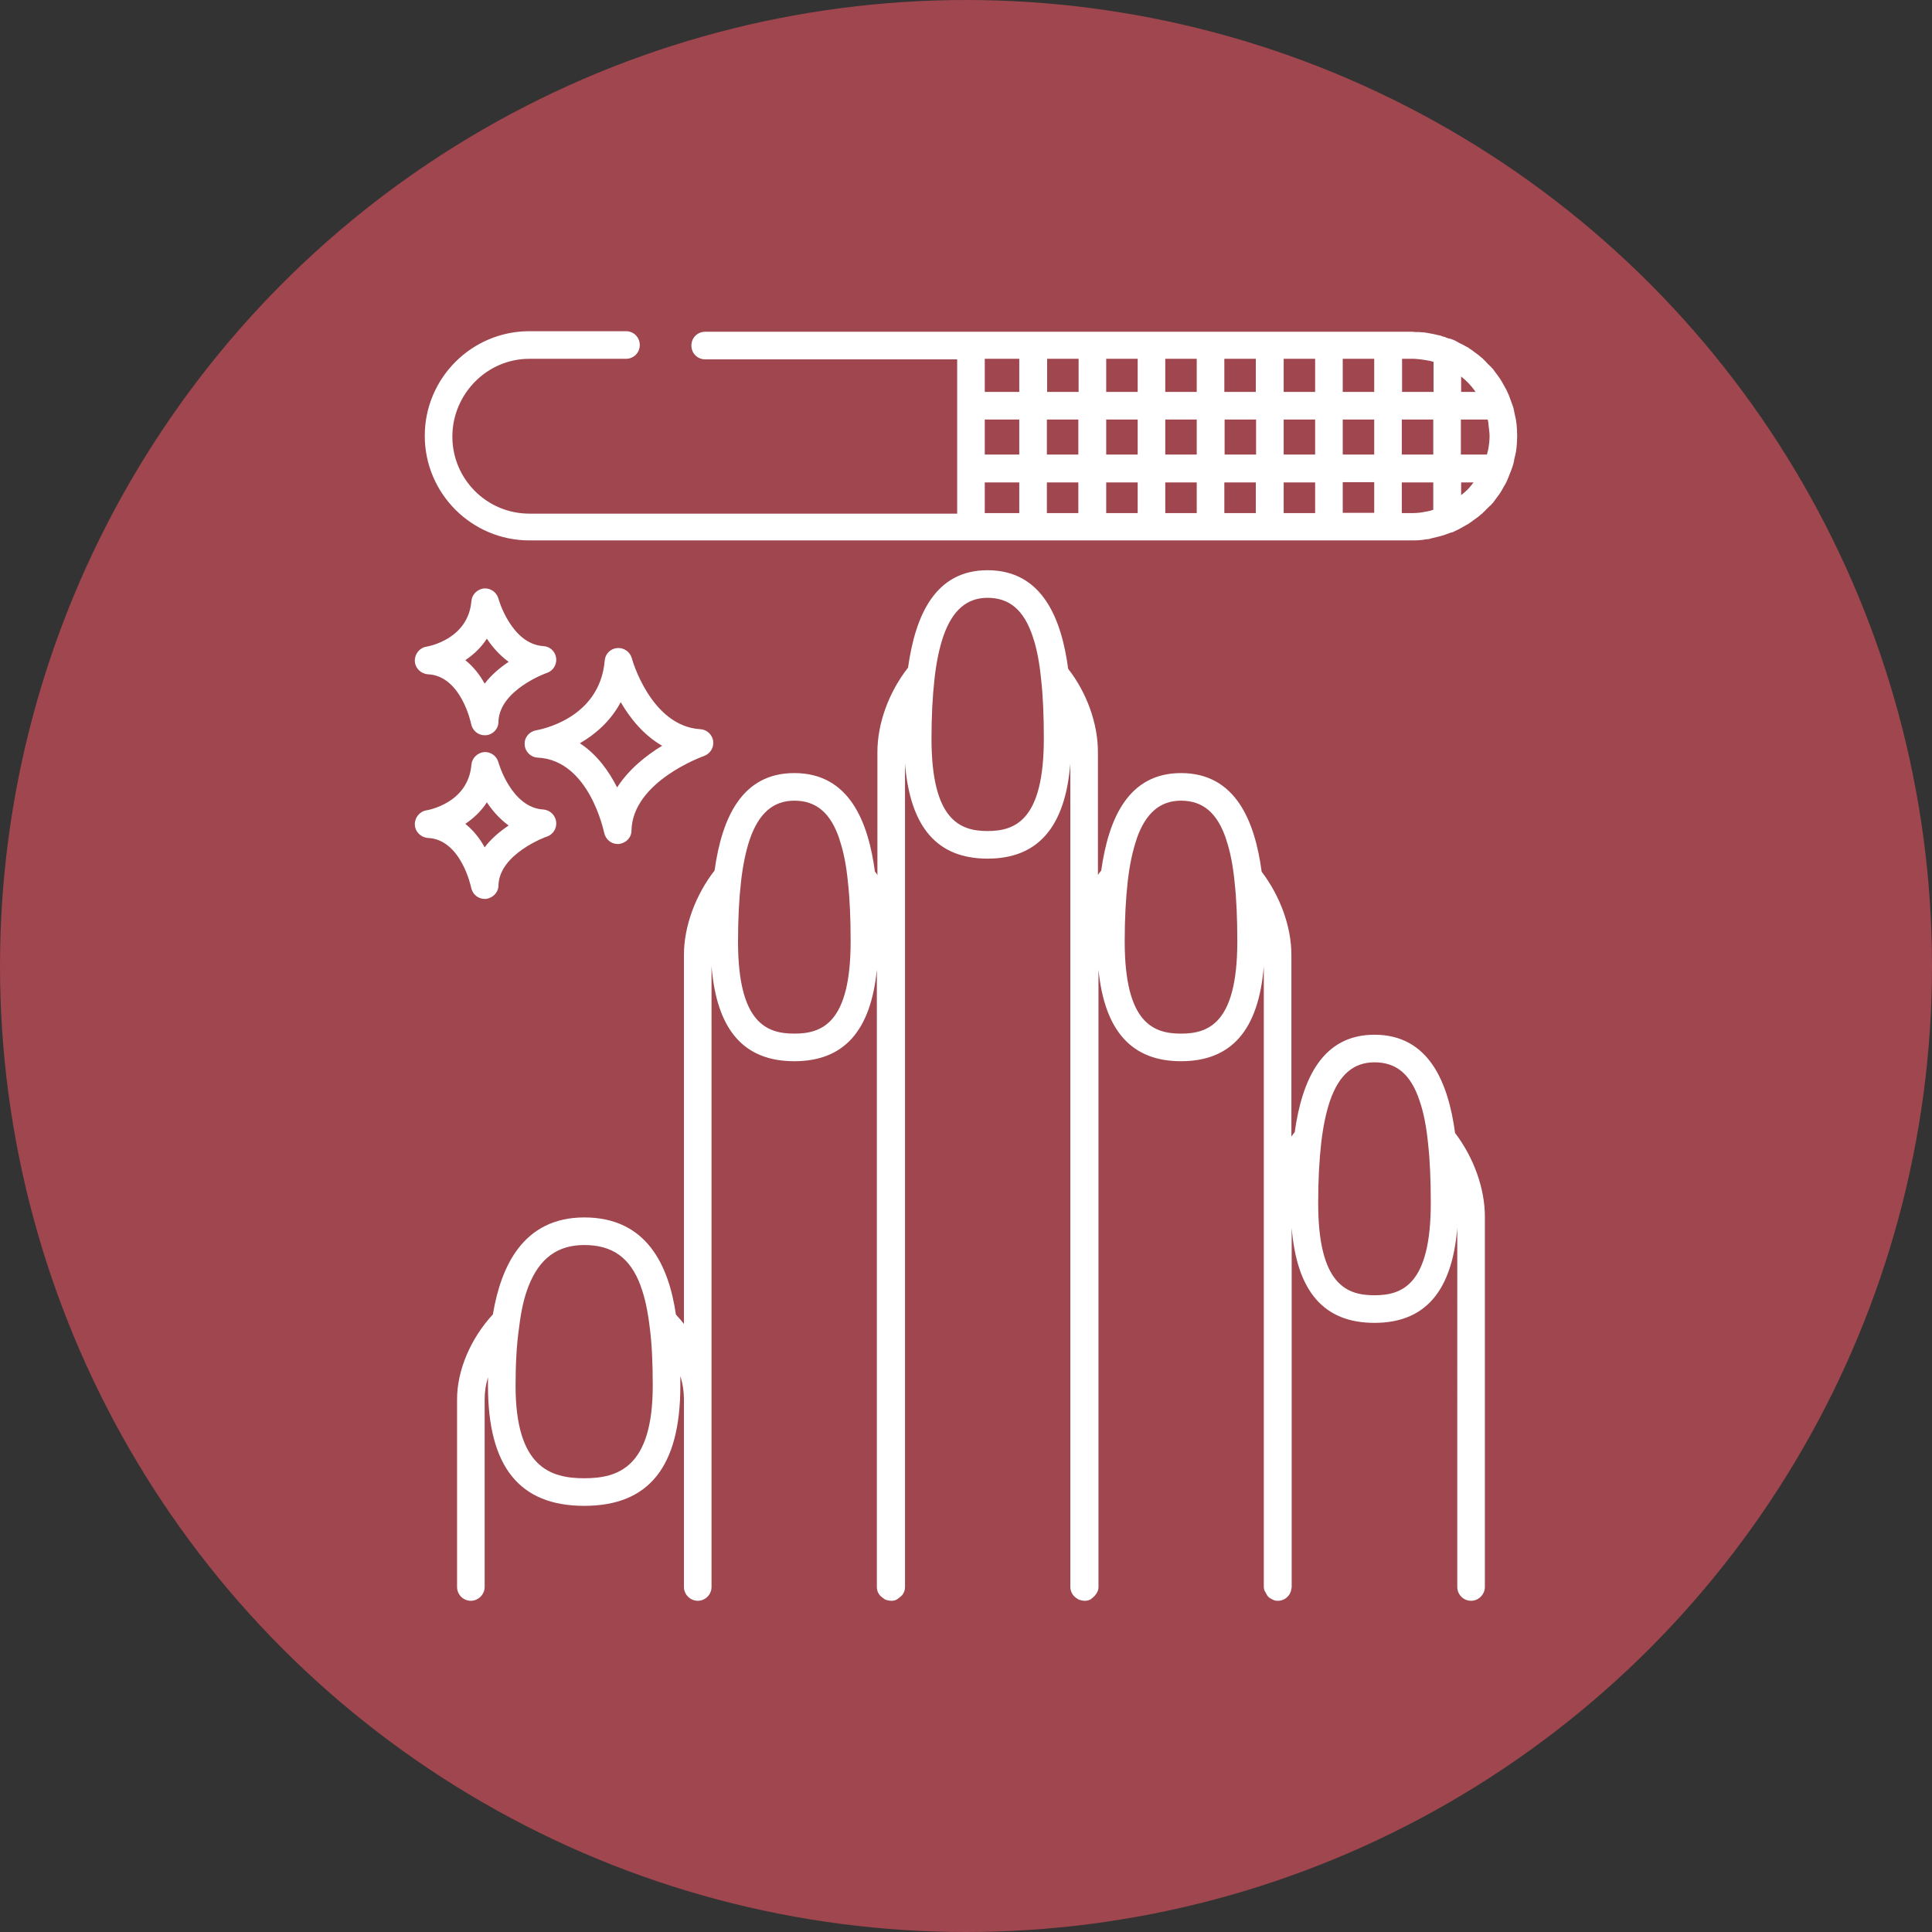 <?xml version="1.0" encoding="utf-8"?>
<!-- Generator: Adobe Illustrator 28.2.0, SVG Export Plug-In . SVG Version: 6.00 Build 0)  -->
<svg version="1.1" id="Layer_1" xmlns="http://www.w3.org/2000/svg" xmlns:xlink="http://www.w3.org/1999/xlink" x="0px" y="0px"
	 viewBox="0 0 70 70" style="enable-background:new 0 0 70 70;" xml:space="preserve">
<rect x="0" y="0" width="70" height="70" fill="#333333" stroke="none"/>
<style type="text/css">
	.st0{fill:#C6726E;}
	.st1{fill:#FFFFFF;}
	.st2{fill:#9F464E;}
	.st3{fill:#E6AE5F;}
	.st4{fill:#534565;}
	.st5{fill:#D38061;}
	.st6{fill:#127D81;}
</style>
<g>
	<circle class="st2" cx="35" cy="35" r="35"/>
	<g>
		<path class="st1" d="M54.95,16.19c0.01-0.13,0.02-0.27,0.02-0.4s-0.01-0.27-0.02-0.4c-0.01-0.11-0.03-0.23-0.06-0.34
			c0-0.02-0.01-0.04-0.01-0.05c-0.02-0.11-0.04-0.22-0.08-0.32c-0.04-0.11-0.08-0.22-0.12-0.33c-0.01-0.02-0.02-0.05-0.03-0.07
			c-0.04-0.1-0.09-0.2-0.14-0.28c-0.06-0.11-0.12-0.22-0.19-0.32c-0.05-0.06-0.09-0.13-0.14-0.19c-0.05-0.07-0.09-0.13-0.15-0.18
			c0-0.01,0-0.01-0.01-0.02c-0.01-0.01-0.02-0.02-0.03-0.02c-0.02-0.03-0.04-0.05-0.07-0.07c-0.04-0.04-0.07-0.08-0.11-0.12
			c0,0,0,0,0,0c-0.06-0.06-0.12-0.12-0.19-0.17l-0.03-0.03c-0.06-0.05-0.13-0.09-0.19-0.14c-0.05-0.04-0.1-0.08-0.16-0.11
			c-0.01-0.01-0.01-0.01-0.02-0.02c-0.03-0.02-0.06-0.04-0.09-0.05c-0.08-0.05-0.17-0.09-0.25-0.13c-0.08-0.04-0.15-0.09-0.23-0.12
			c-0.01-0.01-0.02-0.01-0.04-0.01c-0.01,0-0.01-0.01-0.02-0.01c-0.02-0.01-0.04-0.02-0.06-0.02h-0.02
			c-0.02-0.01-0.04-0.01-0.06-0.02c-0.03-0.01-0.06-0.02-0.1-0.04c-0.05-0.01-0.09-0.02-0.13-0.04c-0.03-0.01-0.05-0.02-0.08-0.02
			c-0.13-0.03-0.25-0.06-0.38-0.08c-0.07-0.01-0.15-0.03-0.23-0.03c-0.08-0.01-0.16-0.01-0.25-0.01c-0.03,0-0.07-0.01-0.1-0.01
			H25.55c-0.28,0-0.5,0.22-0.5,0.5s0.22,0.5,0.5,0.5h9.13v5.59h-15.5c-1.54,0-2.79-1.25-2.79-2.79S17.64,13,19.18,13h3.5
			c0.28,0,0.5-0.22,0.5-0.5s-0.22-0.5-0.5-0.5h-3.5c-2.09,0-3.79,1.7-3.79,3.79s1.7,3.79,3.79,3.79h32c0,0,0.01,0,0.01,0
			c0,0,0.01,0,0.01,0c0.16,0,0.32-0.01,0.47-0.04c0.03,0,0.06,0,0.1-0.01c0.02,0,0.05-0.01,0.07-0.02c0.08-0.02,0.17-0.04,0.25-0.06
			c0.04-0.01,0.08-0.02,0.12-0.03c0.11-0.03,0.22-0.07,0.32-0.11c0.02-0.01,0.05-0.01,0.07-0.02c0.01,0,0.03-0.01,0.04-0.01
			c0.03-0.01,0.05-0.03,0.08-0.04c0.14-0.06,0.27-0.14,0.41-0.22c0.03-0.01,0.06-0.03,0.09-0.05c0.01-0.01,0.02-0.02,0.04-0.03
			c0.04-0.02,0.07-0.05,0.11-0.08c0.08-0.05,0.15-0.11,0.22-0.16l0.03-0.03c0.07-0.05,0.13-0.11,0.19-0.17c0,0,0.01-0.01,0.01-0.01
			c0.03-0.03,0.05-0.06,0.08-0.08c0.03-0.03,0.06-0.06,0.09-0.09c0.01,0,0.02-0.01,0.03-0.02c0.01-0.01,0.01-0.01,0.01-0.02
			c0.06-0.05,0.1-0.11,0.15-0.18c0.05-0.06,0.09-0.13,0.14-0.19c0.07-0.1,0.13-0.21,0.19-0.32c0.06-0.09,0.11-0.21,0.15-0.31
			c0-0.01,0.01-0.02,0.01-0.03c0.05-0.11,0.09-0.23,0.13-0.34c0.04-0.11,0.06-0.23,0.08-0.34c0-0.01,0.01-0.02,0.01-0.03
			C54.92,16.42,54.94,16.31,54.95,16.19z M53.05,17.85c-0.04,0.03-0.07,0.06-0.11,0.09v-0.46h0.45c-0.07,0.09-0.14,0.18-0.22,0.26
			C53.13,17.78,53.09,17.81,53.05,17.85z M51.65,18.54c-0.15,0.03-0.3,0.05-0.46,0.05h-0.4v-1.11h1.14v0.99
			c-0.04,0.01-0.09,0.03-0.13,0.04C51.75,18.52,51.7,18.53,51.65,18.54z M51.61,13.04c0.08,0.01,0.15,0.03,0.22,0.04
			c0.04,0.01,0.07,0.02,0.11,0.03v1.09h-1.14V13h0.41c0.02,0,0.03,0,0.04,0C51.37,13.01,51.49,13.02,51.61,13.04z M53.45,14.18
			c0.01,0.01,0.01,0.02,0.02,0.02h-0.53v-0.56c0,0,0.01,0.01,0.01,0.01C53.14,13.8,53.31,13.98,53.45,14.18z M35.68,15.2h1.25v1.27
			h-1.25V15.2z M37.93,15.2h1.14v1.27h-1.14V15.2z M40.08,15.2h1.14v1.27h-1.14V15.2z M44.36,14.2V13h1.14v1.2H44.36z M45.51,15.2
			v1.27h-1.14V15.2H45.51z M43.36,14.2h-1.14V13h1.14V14.2z M43.36,15.2v1.27h-1.14V15.2H43.36z M43.36,17.48v1.11h-1.14v-1.11
			H43.36z M44.36,17.48h1.14v1.11h-1.14V17.48z M46.51,17.48h1.14v1.11h-1.14V17.48z M46.51,16.48V15.2h1.14v1.27H46.51z
			 M46.51,14.2V13h1.14v1.2H46.51z M48.65,13h1.14v1.2h-1.14V13z M41.22,13v1.2h-1.14V13H41.22z M41.22,17.48v1.11h-1.14v-1.11
			H41.22z M48.65,18.58v-1.11h1.14v1.11H48.65z M48.65,16.48V15.2h1.14v1.27H48.65z M50.79,15.2h1.14v1.27h-1.14V15.2z M52.93,15.2
			h0.97c0,0.01,0.01,0.02,0.01,0.03c0.02,0.08,0.02,0.16,0.03,0.24c0.01,0.1,0.03,0.21,0.03,0.32c0,0.17-0.02,0.34-0.05,0.5
			c-0.01,0.04-0.02,0.08-0.03,0.12c0,0.02-0.01,0.04-0.02,0.06h-0.94V15.2z M39.08,13v1.2h-1.14V13H39.08z M36.93,14.2h-1.25V13
			h1.25V14.2z M35.68,17.48h1.25v1.11h-1.25V17.48z M37.93,17.48h1.14v1.11h-1.14V17.48z"/>
		<path class="st1" d="M19.01,26.98c0.01,0.25,0.22,0.46,0.47,0.47c1.88,0.09,2.4,2.7,2.41,2.72c0.05,0.24,0.25,0.41,0.49,0.41h0.04
			c0.26-0.03,0.46-0.23,0.46-0.49c0.04-1.78,2.6-2.69,2.63-2.7c0.22-0.08,0.36-0.3,0.33-0.54c-0.03-0.23-0.23-0.42-0.47-0.43
			c-1.79-0.11-2.48-2.55-2.48-2.58c-0.07-0.23-0.29-0.38-0.53-0.36c-0.24,0.02-0.43,0.21-0.45,0.45c-0.18,2.14-2.39,2.51-2.48,2.53
			C19.18,26.5,18.99,26.72,19.01,26.98z M22.49,25.44c0.33,0.57,0.82,1.19,1.5,1.58c-0.56,0.34-1.2,0.84-1.63,1.51
			c-0.29-0.57-0.72-1.19-1.35-1.6C21.58,26.6,22.13,26.12,22.49,25.44z"/>
		<path class="st1" d="M17.56,32.57h0.04c0.26-0.03,0.46-0.24,0.46-0.49c0.03-1.15,1.74-1.77,1.76-1.77
			c0.23-0.08,0.36-0.31,0.33-0.54c-0.03-0.24-0.23-0.42-0.46-0.44c-1.16-0.06-1.63-1.69-1.63-1.71c-0.07-0.24-0.29-0.39-0.53-0.37
			c-0.24,0.03-0.43,0.22-0.45,0.46c-0.12,1.39-1.57,1.64-1.63,1.65c-0.25,0.04-0.43,0.27-0.42,0.52c0.01,0.26,0.22,0.46,0.47,0.48
			c1.21,0.05,1.57,1.79,1.57,1.8C17.12,32.4,17.32,32.57,17.56,32.57z M17.64,29.07c0.2,0.3,0.46,0.6,0.79,0.84
			c-0.3,0.2-0.62,0.46-0.87,0.79c-0.17-0.31-0.4-0.61-0.7-0.85C17.15,29.65,17.43,29.4,17.64,29.07z"/>
		<path class="st1" d="M15.5,24.43c1.21,0.05,1.57,1.79,1.57,1.8c0.05,0.24,0.25,0.41,0.49,0.41h0.04c0.26-0.02,0.46-0.23,0.46-0.49
			c0.03-1.15,1.74-1.77,1.76-1.77c0.23-0.08,0.36-0.31,0.33-0.54c-0.03-0.24-0.23-0.42-0.46-0.43c-1.16-0.07-1.63-1.7-1.63-1.72
			c-0.07-0.24-0.29-0.39-0.53-0.37c-0.24,0.03-0.43,0.22-0.45,0.46c-0.12,1.39-1.57,1.64-1.63,1.65c-0.25,0.04-0.43,0.27-0.42,0.52
			C15.04,24.21,15.25,24.41,15.5,24.43z M17.64,23.14c0.2,0.3,0.46,0.6,0.79,0.84c-0.3,0.2-0.62,0.46-0.87,0.79
			c-0.17-0.31-0.4-0.61-0.7-0.85C17.15,23.72,17.43,23.47,17.64,23.14z"/>
		<path class="st1" d="M49.8,37.49c-1.88,0-2.62,1.6-2.89,3.53c-0.04,0.05-0.08,0.1-0.12,0.16V34.6c0-1.03-0.41-2.14-1.08-3.02
			v-0.01c-0.24-1.78-0.92-3.56-2.92-3.56c-1.88,0-2.62,1.6-2.89,3.53c-0.04,0.05-0.08,0.1-0.12,0.16v-4.45
			c0-1.03-0.4-2.15-1.08-3.02v-0.01c-0.24-1.78-0.92-3.56-2.92-3.56c-1.88,0-2.61,1.6-2.88,3.53c-0.69,0.88-1.11,2.01-1.11,3.06
			v4.46c-0.02-0.05-0.06-0.09-0.09-0.13c-0.24-1.79-0.92-3.57-2.92-3.57c-1.89,0-2.62,1.6-2.89,3.53c-0.69,0.89-1.11,2.02-1.11,3.06
			v13.37c-0.09-0.12-0.19-0.23-0.29-0.34c-0.26-1.77-1.05-3.52-3.32-3.52c-2.22,0-3.02,1.78-3.31,3.5v0.01
			c-0.81,0.88-1.3,2.03-1.3,3.08v6.8c0,0.27,0.22,0.5,0.5,0.5c0.27,0,0.5-0.23,0.5-0.5v-6.8c0-0.26,0.04-0.53,0.12-0.8v0.31
			c0,2.93,1.14,4.35,3.49,4.35c2.34,0,3.48-1.42,3.48-4.35v-0.35c0.09,0.28,0.13,0.57,0.13,0.84v6.8c0,0.27,0.23,0.5,0.5,0.5
			c0.28,0,0.5-0.23,0.5-0.5v-6.8V35.01c0.19,2.31,1.17,3.44,3,3.44c1.79,0,2.77-1.09,2.99-3.32V57.5c0,0.14,0.06,0.27,0.16,0.35
			c0.05,0.04,0.1,0.08,0.15,0.11c0.07,0.02,0.14,0.04,0.21,0.04s0.13-0.01,0.19-0.04c0.05-0.03,0.1-0.07,0.15-0.11
			c0.1-0.08,0.16-0.21,0.16-0.35V27.67c0.19,2.31,1.17,3.44,2.99,3.44s2.81-1.13,3-3.44V57.5c0,0.15,0.08,0.3,0.19,0.38
			c0.04,0.03,0.08,0.06,0.12,0.08C39.16,57.98,39.23,58,39.3,58s0.13-0.01,0.19-0.04c0.02-0.01,0.05-0.02,0.07-0.05
			c0.03-0.02,0.05-0.04,0.07-0.06c0.02-0.01,0.03-0.03,0.04-0.04c0.08-0.09,0.13-0.19,0.13-0.31V35.13
			c0.22,2.23,1.21,3.32,2.99,3.32c1.83,0,2.81-1.13,3-3.44V57.5c0,0.04,0.01,0.08,0.02,0.12c0.01,0.02,0.03,0.05,0.04,0.07
			c0.01,0.02,0.02,0.05,0.04,0.07c0.01,0.02,0.02,0.05,0.04,0.07c0.03,0.03,0.06,0.06,0.09,0.08c0.01,0,0.01,0,0.01,0
			c0.03,0.02,0.06,0.04,0.09,0.05C46.17,57.99,46.23,58,46.3,58c0.14,0,0.27-0.06,0.35-0.15c0.07-0.06,0.11-0.15,0.13-0.23
			c0,0,0-0.01,0-0.01c0,0,0-0.01,0-0.01c0.01-0.03,0.02-0.07,0.02-0.1V44.49c0.19,2.31,1.17,3.44,3,3.44c1.82,0,2.81-1.13,3-3.44
			V57.5c0,0.27,0.22,0.5,0.5,0.5c0.27,0,0.5-0.23,0.5-0.5V44.08c0-1.03-0.41-2.15-1.08-3.03C52.48,39.27,51.8,37.49,49.8,37.49z
			 M21.17,53.56c-1.23,0-2.49-0.4-2.49-3.35c0-0.81,0.04-1.52,0.13-2.13c0.07-0.58,0.18-1.08,0.34-1.48
			c0.4-1.02,1.06-1.49,2.02-1.49c1.01,0,1.67,0.45,2.05,1.5v0.01c0.15,0.4,0.25,0.89,0.32,1.47c0.08,0.6,0.11,1.3,0.11,2.12
			C23.65,53.16,22.4,53.56,21.17,53.56z M28.78,37.45c-1.01,0-2.04-0.39-2.04-3.34c0-0.83,0.04-1.56,0.11-2.18
			c0.07-0.61,0.18-1.12,0.32-1.53c0.33-0.95,0.86-1.39,1.61-1.39c0.79,0,1.32,0.44,1.64,1.41v0.01c0.14,0.41,0.24,0.91,0.3,1.51
			v0.01c0.07,0.61,0.1,1.33,0.1,2.16C30.82,37.06,29.79,37.45,28.78,37.45z M35.78,30.11c-1,0-2.03-0.4-2.03-3.35
			c0-0.83,0.04-1.56,0.11-2.17v-0.01c0.07-0.62,0.18-1.12,0.32-1.53c0.33-0.95,0.86-1.39,1.6-1.39c0.79,0,1.32,0.44,1.64,1.41
			c0.14,0.41,0.24,0.92,0.3,1.53c0.07,0.61,0.1,1.33,0.1,2.16C37.82,29.71,36.79,30.11,35.78,30.11z M42.79,37.45
			c-1.01,0-2.04-0.39-2.04-3.34c0-0.83,0.04-1.56,0.11-2.18c0.07-0.61,0.18-1.11,0.32-1.52V30.4c0.33-0.95,0.86-1.39,1.61-1.39
			c0.79,0,1.32,0.44,1.64,1.41v0.01c0.14,0.41,0.24,0.91,0.3,1.51v0.01c0.07,0.61,0.1,1.33,0.1,2.16
			C44.83,37.06,43.8,37.45,42.79,37.45z M49.8,46.93c-1.01,0-2.04-0.39-2.04-3.34c0-0.83,0.04-1.56,0.11-2.18
			c0.07-0.61,0.18-1.12,0.32-1.53c0.33-0.95,0.86-1.39,1.61-1.39c0.79,0,1.32,0.43,1.64,1.41c0.14,0.41,0.24,0.91,0.3,1.52
			c0.07,0.61,0.1,1.34,0.1,2.17C51.84,46.54,50.81,46.93,49.8,46.93z"/>
	</g>
</g>
</svg>
